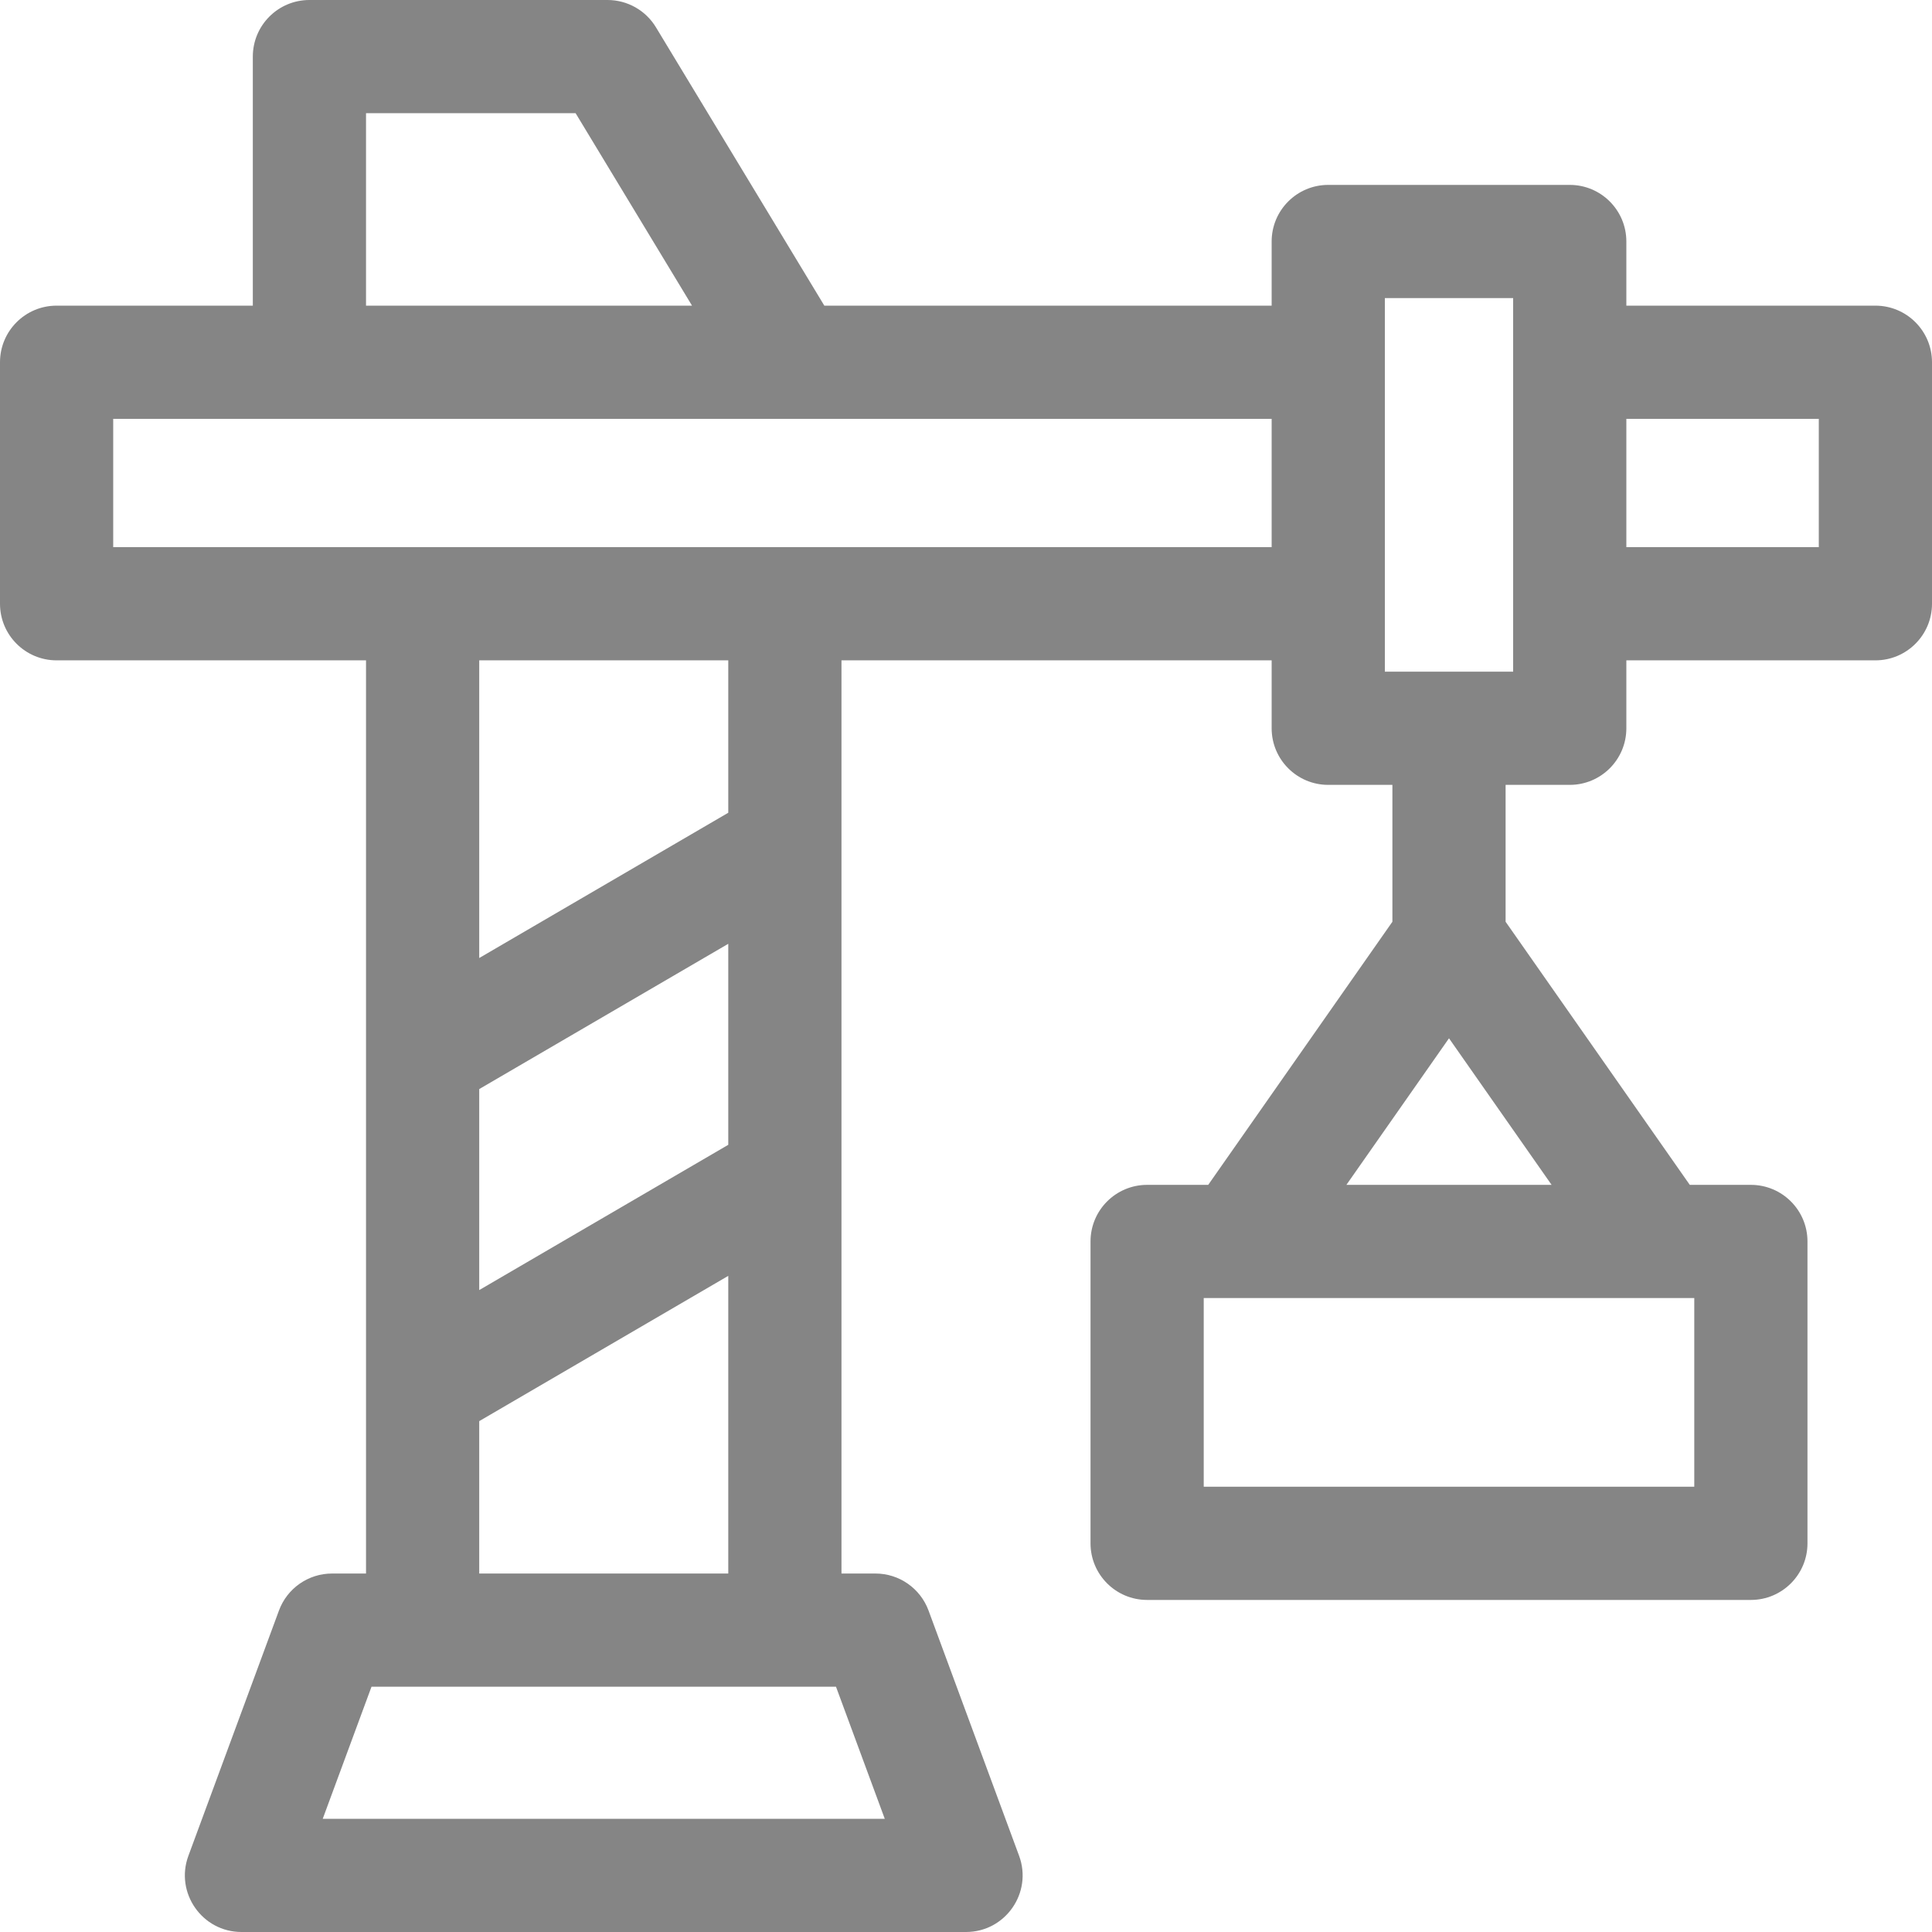<svg height="512" width="512" xmlns="http://www.w3.org/2000/svg"><path d="M497 81h-66V64c0-8.284-6.716-15-15-15h-64c-8.284 0-15 6.716-15 15v17H218.457L173.834 7.236C171.117 2.744 166.25 0 161 0H82c-8.284 0-15 6.716-15 15v66H15C6.716 81 0 87.716 0 96v64c0 8.284 6.716 15 15 15h82v242h-9c-6.28 0-11.896 3.913-14.071 9.804l-24 65C46.317 501.587 53.564 512 64 512h192c10.429 0 17.686-10.406 14.071-20.196l-24-65C243.896 420.913 238.28 417 232 417h-9V175h114v18c0 8.284 6.716 15 15 15h17v36.272L320.19 314H304c-8.284 0-15 6.716-15 15v80c0 8.284 6.716 15 15 15h160c8.284 0 15-6.716 15-15v-80c0-8.284-6.716-15-15-15h-16.19L399 244.272V208h17c8.284 0 15-6.716 15-15v-18h66c8.284 0 15-6.716 15-15V96c0-8.284-6.716-15-15-15zm-48 313H319v-50h130zm-92.19-80L384 275.157 411.19 314zM97 30h55.543l30.852 51H97zm96 273.385l-66 38.5v-53.27l66-38.5zM234.472 482H85.528l12.923-35h123.098zM127 417v-40.385l66-38.5V417zm66-201.615l-66 38.5V175h66zM30 145v-34h307v34H30zm371 33h-34V79h34zm81-33h-51v-34h51z" fill="#858585"/></svg>